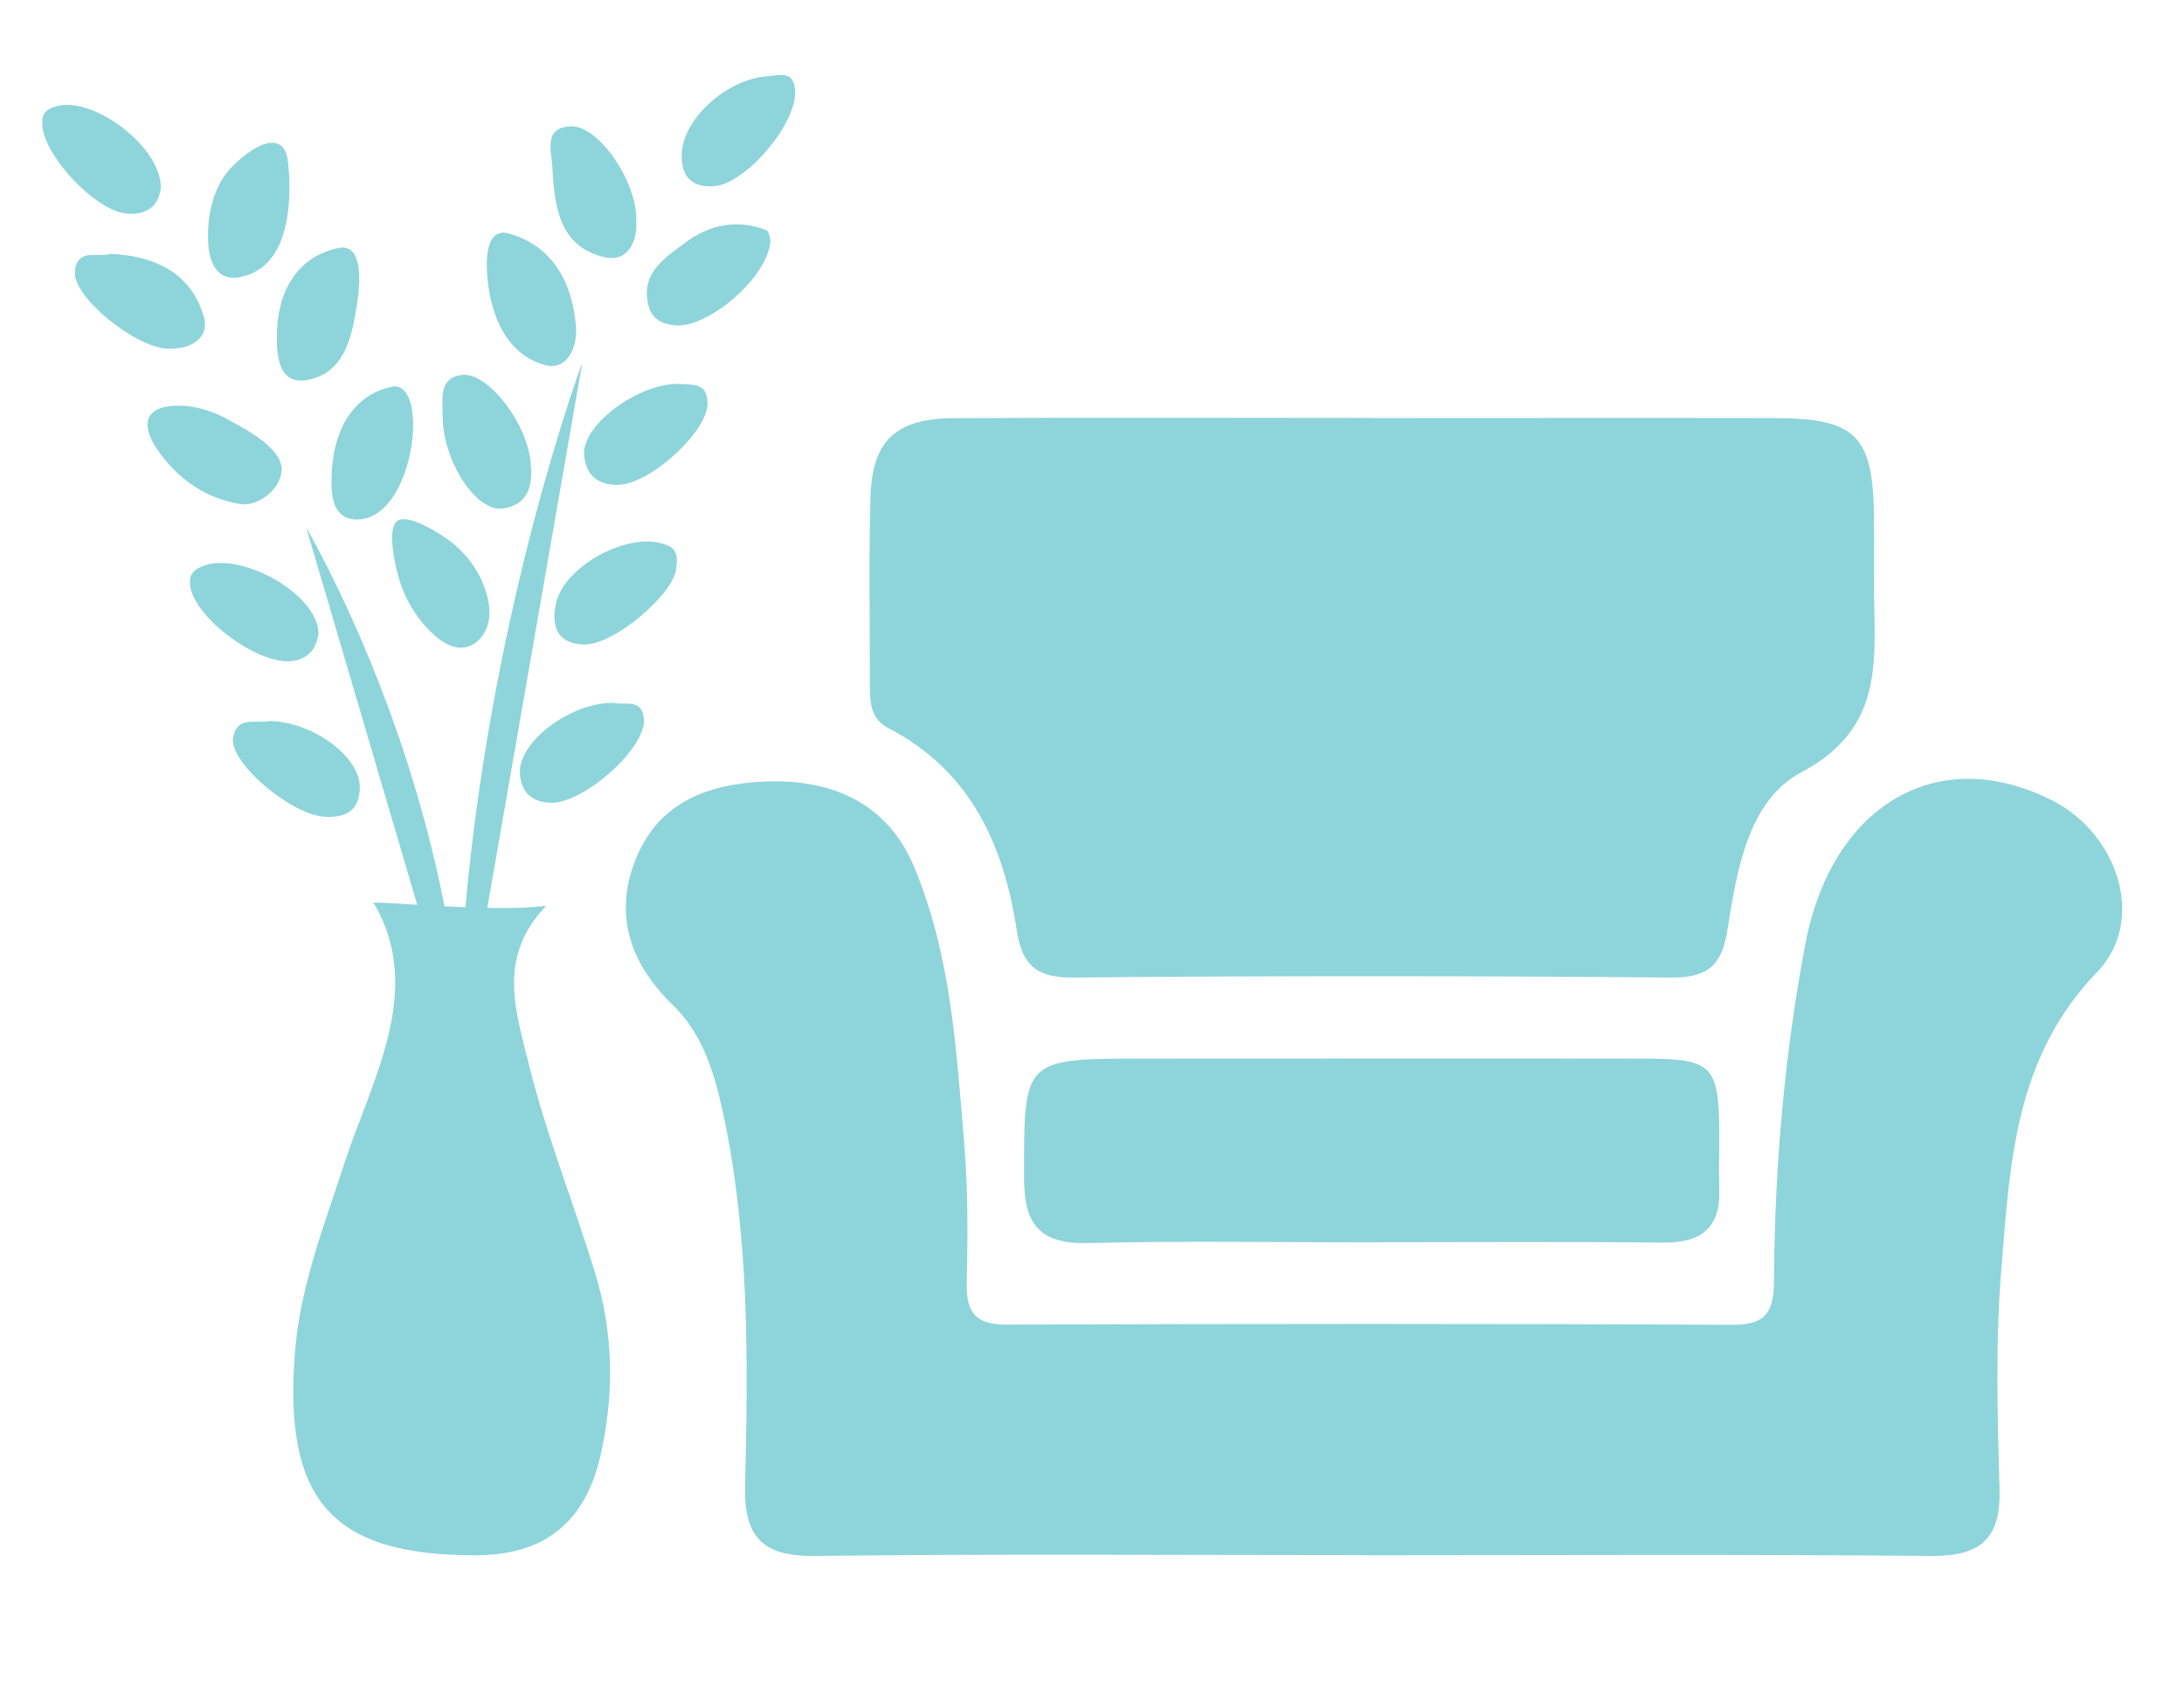 <svg xmlns="http://www.w3.org/2000/svg" id="Layer_1" viewBox="0 0 186.72 144.19"><defs><style>.cls-1{fill:#8ed4db;stroke-width:0px;}</style></defs><path class="cls-1" d="m116.91,132.95c-15.73,0-31.46-.12-47.18.07-4.57.06-6.14-1.6-6.03-6.1.26-10.57.37-21.16-1.85-31.61-.74-3.47-1.74-6.88-4.27-9.33-3.93-3.8-5.19-8.14-3.03-12.99,2.14-4.81,6.74-6.14,11.58-6.19,5.37-.05,9.83,2.1,11.99,7.24,3.19,7.57,3.65,15.73,4.32,23.79.33,3.94.3,7.93.21,11.9-.05,2.52.8,3.52,3.42,3.51,20.69-.07,41.39-.09,62.08.02,3.04.02,3.5-1.34,3.52-3.89.05-9.6.89-19.14,2.66-28.59,2.25-11.99,11.37-17.32,21.16-12.33,5.58,2.84,8.04,10.26,3.81,14.64-7.05,7.3-7.45,16.31-8.19,25.3-.51,6.24-.35,12.56-.16,18.84.13,4.31-1.6,5.83-5.87,5.79-16.06-.15-32.12-.06-48.17-.06Z"></path><path class="cls-1" d="m117.31,35.74c11.42,0,22.84-.02,34.27,0,7.19.01,8.6,1.47,8.64,8.8.01,1.82,0,3.64,0,5.46-.03,6.09,1.13,12.12-6.21,16.02-4.58,2.43-5.52,8.41-6.33,13.51-.47,2.96-1.64,4.07-4.79,4.04-17.05-.15-34.1-.16-51.15,0-3.15.03-4.36-1.09-4.81-4.02-1.11-7.33-3.96-13.64-10.95-17.29-1.63-.85-1.61-2.33-1.61-3.84.01-5.29-.1-10.58.05-15.87.14-4.88,2.13-6.77,7.14-6.8,11.92-.07,23.84-.02,35.75-.02Z"></path><path class="cls-1" d="m117.37,106.21c-8.11,0-16.22-.14-24.32.06-4.12.1-5.5-1.53-5.5-5.56,0-10.21-.14-10.21,10.32-10.21,14.23,0,28.45-.02,42.68,0,5.92.01,6.41.56,6.44,6.58,0,1.49-.06,2.98,0,4.46.15,3.4-1.5,4.73-4.82,4.69-8.27-.09-16.54-.03-24.81-.03Z"></path><path class="cls-1" d="m45.04,90.34c-.96-4.05-2.51-8.56,1.65-12.9-1.47.18-3.23.21-5.03.18l8.13-46.64s-7.65,20.44-10,46.58c-.61-.02-1.2-.05-1.79-.08-3.58-18.46-11.82-32.37-11.82-32.37l9.49,32.24c-1.61-.1-2.95-.19-3.75-.19,4.48,7.43-.23,15.37-2.44,22.19-1.74,5.35-3.81,10.56-4.26,16.23-1.01,12.69,3.17,17.4,15.42,17.38,5.86,0,9.39-2.77,10.7-8.54,1.2-5.26,1.11-10.53-.49-15.69-1.9-6.14-4.31-12.16-5.8-18.4Z"></path><path class="cls-1" d="m24.08,40.22c.08-1.9-3-3.47-4.43-4.27-1.22-.69-2.57-1.18-3.97-1.26-.16,0-.33-.01-.5-.01-3.16.05-3.06,1.95-1.54,4.02,1.7,2.32,3.94,3.88,6.81,4.38,1.58.28,3.55-1.22,3.62-2.86Z"></path><path class="cls-1" d="m17.42,27.06c-1.09-3.75-4.21-5.18-7.95-5.36-1.11.36-2.87-.55-3.07,1.51-.21,2.13,5.08,6.47,7.92,6.6,1.96.09,3.65-.89,3.1-2.76Z"></path><path class="cls-1" d="m10.76,18.25c1.78.18,2.77-.62,2.98-2.11.17-3.5-5.73-7.95-8.92-7.06-.91.26-1.29.63-1.2,1.69.21,2.61,4.5,7.2,7.14,7.48Z"></path><path class="cls-1" d="m58.59,20.74c-1.79,1.35-3.93,2.66-3.11,5.51.3,1.05,1.17,1.47,2.24,1.57,2.79.26,7.96-4.1,8.15-7.24-.04-.12-.09-.81-.36-.91-2.48-.95-4.85-.48-6.91,1.07Z"></path><path class="cls-1" d="m42,25.74c.56,2.48,2.04,4.82,4.63,5.48,1.85.47,2.77-1.52,2.61-3.35-.31-3.73-2-6.83-5.67-7.89-1.71-.5-2.03,1.36-1.94,3.16.05,1.04.23,2.07.36,2.6Z"></path><path class="cls-1" d="m43.05,43.46c2.05-.32,2.5-1.86,2.33-3.69-.1-3.26-3.58-7.99-5.88-7.72-2.02.24-1.66,2.11-1.66,3.46.01,3.95,2.89,8.32,5.2,7.96Z"></path><path class="cls-1" d="m30.52,44.41c2.96,0,4.63-4.26,4.79-7.57.11-2.26-.49-4.08-1.86-3.77-3.48.78-4.99,3.99-5.1,7.58-.05,1.67.05,3.76,2.18,3.76Z"></path><path class="cls-1" d="m25.24,56.47c1.33-.31,1.84-1.19,1.99-2.32-.03-3.45-7.03-7.25-10.15-5.64-.66.34-.91.7-.83,1.48.27,2.88,6.18,7.14,8.99,6.48Z"></path><path class="cls-1" d="m30.76,67.47c.16-2.67-3.89-5.75-7.73-5.83-1.05.27-2.74-.52-3.1,1.4-.4,2.09,4.88,6.58,7.78,6.78,1.76.12,2.94-.44,3.05-2.34Z"></path><path class="cls-1" d="m60.97,15.93c2.69-.12,7.06-5.22,7.01-8.04-.04-1.95-1.32-1.45-2.39-1.37-3.59.28-7.32,3.77-7.31,6.79,0,1.82.88,2.7,2.7,2.62Z"></path><path class="cls-1" d="m20.54,23.68c3.51-.67,4.25-4.66,4.2-7.9,0-.63-.05-1.24-.1-1.78-.05-.46-.12-.94-.39-1.31-1.15-1.58-4.12,1.11-4.86,2.07-1.25,1.63-1.66,3.77-1.6,5.79.06,1.92.77,3.52,2.76,3.14Z"></path><path class="cls-1" d="m58.08,32.82c-3.41-.1-8.28,3.43-8.14,6.02.1,1.71,1.13,2.66,2.93,2.61,2.77-.08,7.66-4.59,7.62-6.99-.02-1.81-1.32-1.53-2.42-1.64Z"></path><path class="cls-1" d="m56.58,46.46c-3.13-.9-8.39,2.02-9.05,5.14-.38,1.83,0,3.32,2.22,3.5,2.68.21,7.95-4.42,8.06-6.53.25-1.56-.34-1.86-1.23-2.11Z"></path><path class="cls-1" d="m51.69,21.99c1.93.45,2.83-1.25,2.71-3.21.04-3.26-3.19-8.02-5.56-7.98-2.39.05-1.7,2.13-1.63,3.32.19,3.3.46,6.94,4.48,7.87Z"></path><path class="cls-1" d="m26.31,32.47c3.02-.56,3.71-3.4,4.14-6.02.05-.3.13-.79.19-1.35.18-1.78.15-4.3-1.75-3.89-3.52.76-5.2,3.75-5.22,7.49-.01,1.96.23,4.22,2.63,3.78Z"></path><path class="cls-1" d="m38.67,46.41c-.72-.58-3.66-2.54-4.68-1.9-1.03.7-.08,4.37.22,5.28.56,1.7,1.55,3.27,2.88,4.47.71.64,1.6,1.2,2.54,1.1.94-.1,1.71-.88,2.02-1.78s.21-1.89-.05-2.8c-.48-1.72-1.55-3.26-2.94-4.38Z"></path><path class="cls-1" d="m52.5,60.09c-3.71-.08-8.25,3.36-8.05,6.07.11,1.52.95,2.38,2.54,2.47,2.81.17,8.28-4.66,8.06-7.17-.16-1.8-1.65-1.13-2.54-1.37Z"></path></svg>